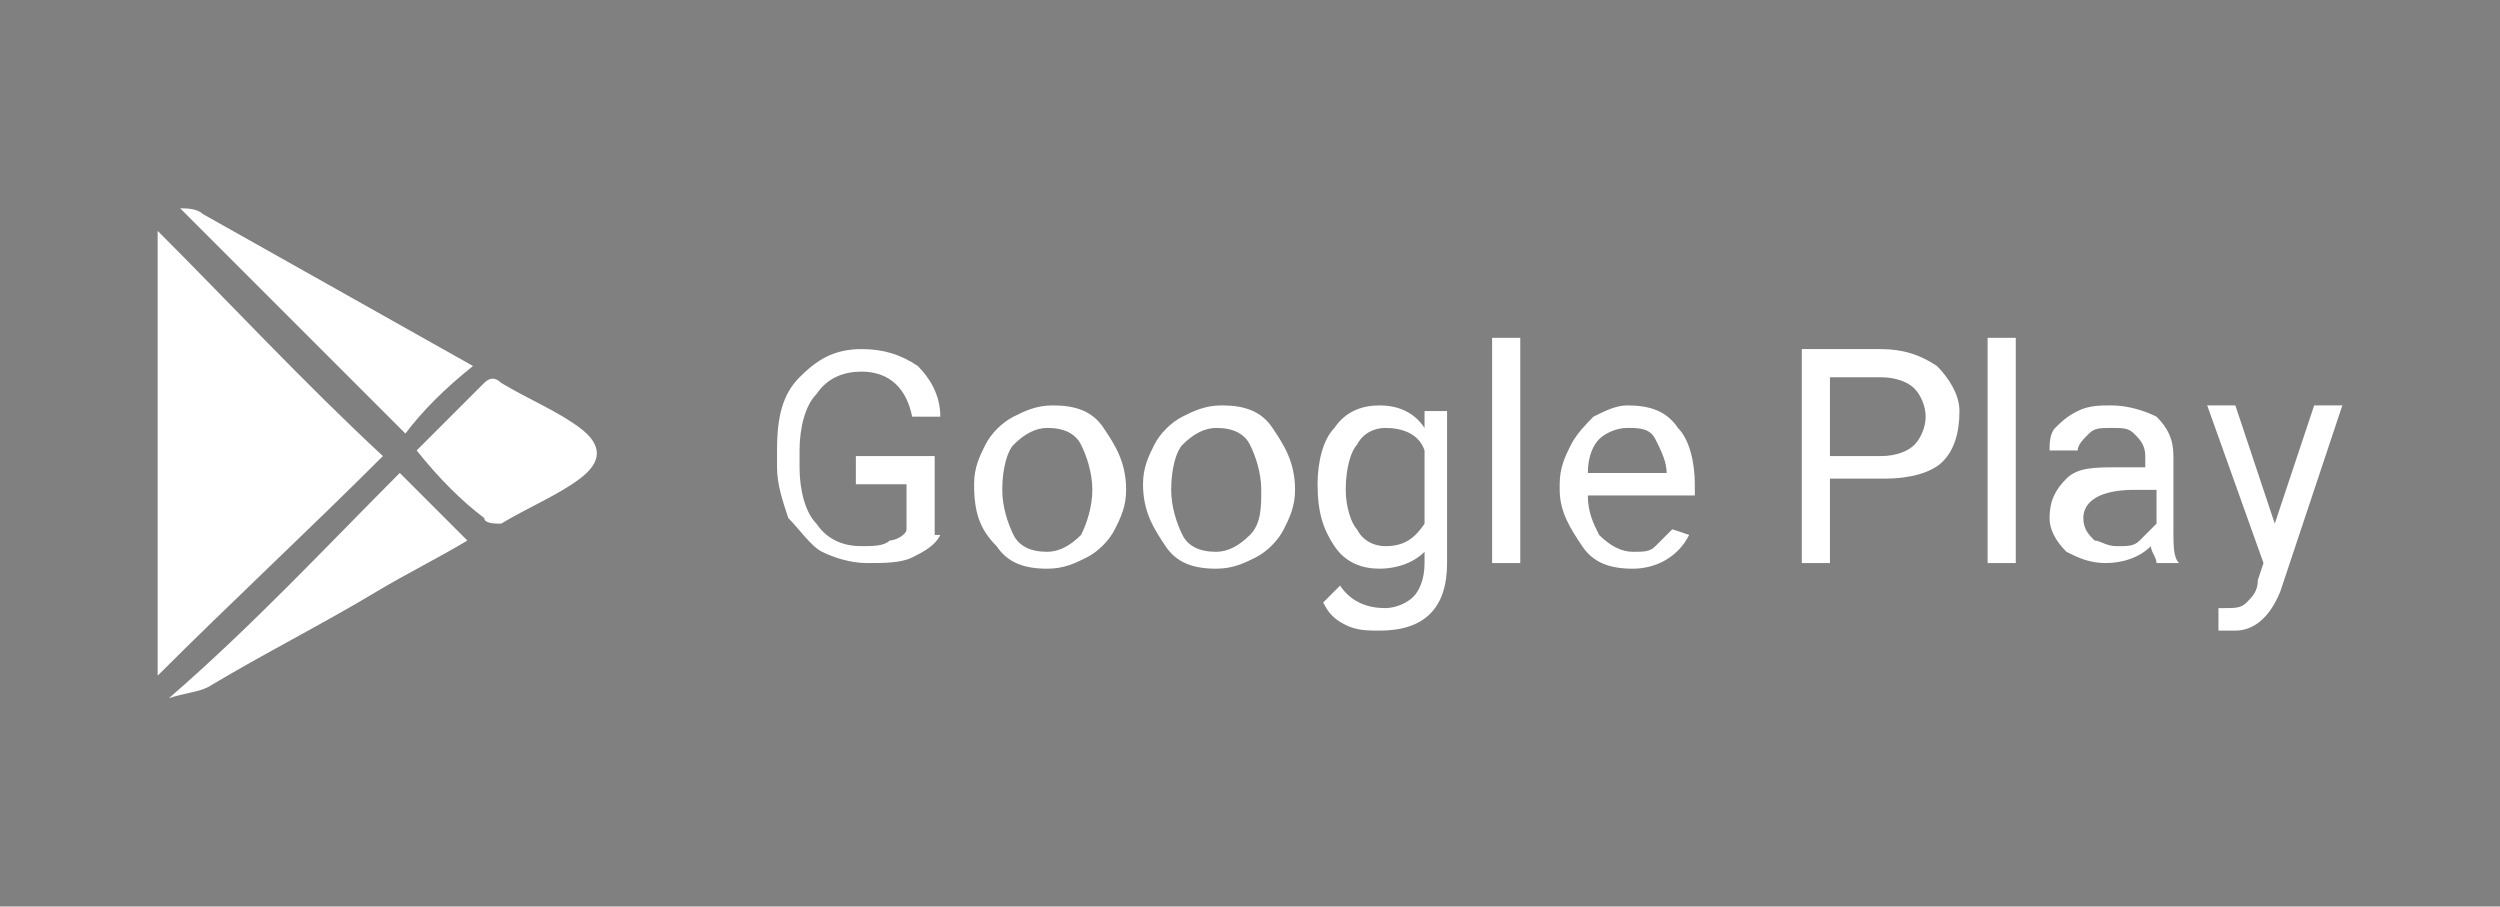 <?xml version="1.0" encoding="UTF-8"?> <!-- Generator: Adobe Illustrator 25.2.3, SVG Export Plug-In . SVG Version: 6.00 Build 0) --> <svg xmlns="http://www.w3.org/2000/svg" xmlns:xlink="http://www.w3.org/1999/xlink" id="Слой_1" x="0px" y="0px" width="44.4px" height="16.1px" viewBox="0 0 44.4 16.1" style="enable-background:new 0 0 44.4 16.1;" xml:space="preserve"><rect x="0" y="0" width="44.4" height="16.1" fill="#808080" stroke="none"/> <style type="text/css"> .st0{fill:#FFFFFF;} </style> <g> <g> <path class="st0" d="M6.8,8.1C5.5,9.4,4.1,10.7,2.8,12c0-2.6,0-5.3,0-7.9C4.1,5.4,5.4,6.8,6.8,8.1z"></path> <path class="st0" d="M7.1,8.4c0.4,0.4,0.8,0.8,1.2,1.2c-0.5,0.3-1.1,0.6-1.6,0.9c-1,0.6-2,1.1-3,1.7c-0.2,0.1-0.4,0.1-0.7,0.2 C4.5,11.1,5.8,9.7,7.1,8.4z"></path> <path class="st0" d="M3.2,3.7c0.1,0,0.3,0,0.4,0.1c1.6,0.9,3.2,1.8,4.8,2.7C7.9,6.9,7.5,7.3,7.2,7.7C5.9,6.4,4.5,5,3.2,3.7z"></path> <path class="st0" d="M7.4,8c0.4-0.4,0.8-0.8,1.2-1.2c0.1-0.1,0.2-0.1,0.3,0c0.5,0.3,1,0.5,1.4,0.8c0.4,0.3,0.4,0.6,0,0.9 C9.9,8.8,9.4,9,8.9,9.3c-0.1,0-0.3,0-0.3-0.1C8.2,8.9,7.8,8.5,7.4,8z"></path> </g> <g> <g> <path class="st0" d="M16.7,9.5c-0.1,0.2-0.3,0.3-0.5,0.4c-0.2,0.1-0.5,0.1-0.8,0.1c-0.3,0-0.6-0.1-0.8-0.2 c-0.2-0.1-0.4-0.4-0.6-0.6c-0.1-0.3-0.2-0.6-0.2-0.9V8c0-0.6,0.1-1,0.4-1.3s0.6-0.5,1.1-0.5c0.4,0,0.7,0.1,1,0.3 c0.2,0.2,0.4,0.5,0.4,0.9h-0.5c-0.1-0.5-0.4-0.8-0.9-0.8c-0.3,0-0.6,0.1-0.8,0.4c-0.2,0.2-0.3,0.6-0.3,1v0.3c0,0.4,0.1,0.8,0.3,1 c0.2,0.3,0.5,0.4,0.8,0.4c0.2,0,0.4,0,0.5-0.1c0.1,0,0.3-0.1,0.3-0.2V8.6h-0.9V8.1h1.4V9.5z"></path> <path class="st0" d="M17.3,8.6c0-0.3,0.1-0.5,0.2-0.7c0.1-0.2,0.3-0.4,0.5-0.5c0.2-0.1,0.4-0.2,0.7-0.2c0.4,0,0.7,0.1,0.9,0.4 c0.2,0.3,0.4,0.6,0.4,1.1v0c0,0.3-0.1,0.5-0.2,0.7s-0.3,0.4-0.5,0.5c-0.2,0.1-0.4,0.2-0.7,0.2c-0.4,0-0.7-0.1-0.9-0.4 C17.4,9.4,17.3,9.1,17.3,8.6L17.3,8.6z M17.8,8.7c0,0.3,0.1,0.6,0.2,0.8c0.1,0.2,0.3,0.3,0.6,0.3c0.2,0,0.4-0.1,0.6-0.3 c0.1-0.2,0.2-0.5,0.2-0.8c0-0.3-0.1-0.6-0.2-0.8c-0.1-0.2-0.3-0.3-0.6-0.3c-0.2,0-0.4,0.1-0.6,0.3C17.9,8,17.8,8.3,17.8,8.7z"></path> <path class="st0" d="M20.3,8.6c0-0.3,0.1-0.5,0.2-0.7c0.1-0.2,0.3-0.4,0.5-0.5c0.2-0.1,0.4-0.2,0.7-0.2c0.4,0,0.7,0.1,0.9,0.4 c0.2,0.3,0.4,0.6,0.4,1.1v0c0,0.3-0.1,0.5-0.2,0.7c-0.1,0.2-0.3,0.4-0.5,0.5c-0.2,0.1-0.4,0.2-0.7,0.2c-0.4,0-0.7-0.1-0.9-0.4 C20.5,9.4,20.3,9.1,20.3,8.6L20.3,8.6z M20.8,8.7c0,0.3,0.1,0.6,0.2,0.8c0.1,0.2,0.3,0.3,0.6,0.3c0.2,0,0.4-0.1,0.6-0.3 s0.2-0.5,0.2-0.8c0-0.3-0.1-0.6-0.2-0.8c-0.1-0.2-0.3-0.3-0.6-0.3c-0.2,0-0.4,0.1-0.6,0.3C20.9,8,20.8,8.3,20.8,8.7z"></path> <path class="st0" d="M23.4,8.6c0-0.4,0.1-0.8,0.3-1c0.2-0.3,0.5-0.4,0.8-0.4c0.3,0,0.6,0.1,0.8,0.4l0-0.3h0.4V10 c0,0.4-0.1,0.7-0.3,0.9c-0.2,0.2-0.5,0.3-0.9,0.3c-0.2,0-0.4,0-0.6-0.1s-0.3-0.2-0.4-0.4l0.3-0.3c0.2,0.3,0.5,0.4,0.8,0.4 c0.2,0,0.4-0.1,0.5-0.2c0.1-0.1,0.2-0.3,0.2-0.6V9.8c-0.2,0.2-0.5,0.3-0.8,0.3c-0.3,0-0.6-0.1-0.8-0.4 C23.5,9.4,23.4,9.1,23.4,8.6z M23.9,8.7c0,0.3,0.1,0.6,0.2,0.7c0.1,0.2,0.3,0.3,0.5,0.3c0.3,0,0.5-0.1,0.7-0.4V8 c-0.1-0.3-0.4-0.4-0.7-0.4c-0.2,0-0.4,0.1-0.5,0.3C24,8,23.9,8.3,23.9,8.7z"></path> <path class="st0" d="M27,10h-0.5V6H27V10z"></path> <path class="st0" d="M29,10.1c-0.4,0-0.7-0.1-0.9-0.4c-0.2-0.3-0.4-0.6-0.4-1V8.6c0-0.3,0.1-0.5,0.2-0.7c0.1-0.2,0.3-0.4,0.4-0.5 c0.2-0.1,0.4-0.2,0.6-0.2c0.4,0,0.7,0.1,0.9,0.4c0.2,0.2,0.3,0.6,0.3,1v0.2h-1.9c0,0.3,0.1,0.5,0.2,0.7c0.2,0.2,0.4,0.3,0.6,0.3 c0.2,0,0.3,0,0.4-0.1c0.1-0.1,0.2-0.2,0.3-0.3L30,9.5C29.8,9.9,29.4,10.1,29,10.1z M28.9,7.6c-0.2,0-0.4,0.1-0.5,0.2 c-0.1,0.1-0.2,0.3-0.2,0.6h1.4v0c0-0.2-0.1-0.4-0.2-0.6C29.3,7.6,29.1,7.6,28.9,7.6z"></path> <path class="st0" d="M32.5,8.5V10H32V6.2h1.4c0.4,0,0.7,0.1,1,0.3c0.2,0.2,0.4,0.5,0.4,0.8c0,0.4-0.1,0.7-0.3,0.9 c-0.2,0.2-0.6,0.3-1,0.3H32.5z M32.5,8.1h0.9c0.3,0,0.5-0.1,0.6-0.2c0.1-0.1,0.2-0.3,0.2-0.5c0-0.2-0.1-0.4-0.2-0.5 c-0.1-0.1-0.3-0.2-0.6-0.2h-0.9V8.1z"></path> <path class="st0" d="M35.8,10h-0.5V6h0.5V10z"></path> <path class="st0" d="M38.3,10c0-0.1-0.1-0.2-0.1-0.3c-0.2,0.2-0.5,0.3-0.8,0.3c-0.3,0-0.5-0.1-0.7-0.2c-0.2-0.2-0.3-0.4-0.3-0.6 c0-0.3,0.1-0.5,0.3-0.7c0.2-0.2,0.5-0.2,0.9-0.2h0.5V8.1c0-0.2-0.1-0.3-0.2-0.4c-0.1-0.1-0.2-0.1-0.4-0.1c-0.2,0-0.3,0-0.4,0.1 c-0.1,0.1-0.2,0.2-0.2,0.3h-0.5c0-0.1,0-0.3,0.1-0.4c0.1-0.1,0.2-0.2,0.4-0.3c0.2-0.1,0.4-0.1,0.6-0.1c0.3,0,0.6,0.1,0.8,0.2 c0.2,0.2,0.3,0.4,0.3,0.7v1.3c0,0.3,0,0.5,0.1,0.6v0H38.3z M37.6,9.7c0.2,0,0.3,0,0.4-0.1c0.1-0.1,0.2-0.2,0.3-0.3V8.7h-0.4 c-0.6,0-0.9,0.2-0.9,0.5c0,0.2,0.1,0.3,0.2,0.4C37.3,9.6,37.4,9.7,37.6,9.7z"></path> <path class="st0" d="M40.4,9.3l0.7-2.1h0.5l-1.1,3.3c-0.2,0.5-0.5,0.7-0.8,0.7l-0.1,0l-0.2,0v-0.4l0.1,0c0.2,0,0.3,0,0.4-0.1 c0.1-0.1,0.2-0.2,0.2-0.4l0.1-0.3l-1-2.8h0.5L40.4,9.3z"></path> </g> </g> </g> <g> <g> <path d="M0.8,26.3c-0.2,0.2-0.3,0.3-0.4,0.4c-0.6,0.7-0.5,1.8,0.3,2.4C1,29.2,1,29.4,0.9,29.6c-0.2,0.4-0.5,0.8-0.7,1.1 c-0.3,0.4-0.7,0.5-1.2,0.3c-0.5-0.2-1-0.2-1.5,0c-0.4,0.2-0.7,0.1-1-0.2c-1-1-1.5-2.2-1.2-3.7c0.2-1.2,1.4-1.9,2.5-1.4 c0.3,0.2,0.7,0.1,1,0c0.6-0.2,1.1-0.3,1.6,0C0.5,26,0.6,26.2,0.8,26.3z"></path> <path d="M-2,25.5c0-0.8,0.5-1.5,1.4-1.6C-0.4,24.7-1.1,25.5-2,25.5z"></path> </g> <g> <path d="M4.9,28.4H3.3l-0.4,1H2.4l1.4-3.8h0.4l1.5,3.8H5.2L4.9,28.4z M3.5,28h1.3l-0.6-1.8L3.5,28z"></path> <path d="M8.5,28.1c0,0.4-0.1,0.8-0.3,1c-0.2,0.3-0.5,0.4-0.8,0.4c-0.3,0-0.6-0.1-0.8-0.3v1.4H6.1v-3.9h0.4l0,0.3 c0.2-0.2,0.5-0.4,0.8-0.4c0.3,0,0.6,0.1,0.8,0.4C8.4,27.2,8.5,27.6,8.5,28.1L8.5,28.1z M8,28c0-0.3-0.1-0.6-0.2-0.8 C7.6,27.1,7.5,27,7.2,27c-0.3,0-0.5,0.1-0.7,0.4v1.3c0.1,0.3,0.4,0.4,0.7,0.4c0.2,0,0.4-0.1,0.6-0.3C7.9,28.6,8,28.4,8,28z"></path> <path d="M11.5,28.1c0,0.4-0.1,0.8-0.3,1c-0.2,0.3-0.5,0.4-0.8,0.4c-0.3,0-0.6-0.1-0.8-0.3v1.4H9.1v-3.9h0.4l0,0.3 c0.2-0.2,0.5-0.4,0.8-0.4c0.3,0,0.6,0.1,0.8,0.4C11.4,27.2,11.5,27.6,11.5,28.1L11.5,28.1z M11,28c0-0.3-0.1-0.6-0.2-0.8 c-0.1-0.2-0.3-0.3-0.6-0.3c-0.3,0-0.5,0.1-0.7,0.4v1.3c0.1,0.3,0.4,0.4,0.7,0.4c0.2,0,0.4-0.1,0.6-0.3C10.9,28.6,11,28.4,11,28z"></path> <path d="M14.6,27.7c-0.4-0.1-0.7-0.3-0.9-0.5c-0.2-0.2-0.3-0.4-0.3-0.7c0-0.3,0.1-0.5,0.4-0.7c0.2-0.2,0.5-0.3,0.9-0.3 c0.3,0,0.5,0.1,0.7,0.2c0.2,0.1,0.4,0.2,0.5,0.4c0.1,0.2,0.2,0.4,0.2,0.6h-0.5c0-0.2-0.1-0.4-0.2-0.5S14.9,26,14.6,26 c-0.2,0-0.4,0.1-0.6,0.2c-0.1,0.1-0.2,0.3-0.2,0.5c0,0.2,0.1,0.3,0.2,0.4c0.1,0.1,0.4,0.2,0.7,0.3c0.3,0.1,0.6,0.2,0.7,0.3 c0.2,0.1,0.3,0.2,0.4,0.4c0.1,0.1,0.1,0.3,0.1,0.5c0,0.3-0.1,0.6-0.4,0.7c-0.2,0.2-0.6,0.3-1,0.3c-0.3,0-0.5,0-0.7-0.1 c-0.2-0.1-0.4-0.2-0.5-0.4c-0.1-0.2-0.2-0.4-0.2-0.6h0.5c0,0.2,0.1,0.4,0.3,0.5c0.2,0.1,0.4,0.2,0.7,0.2c0.3,0,0.5-0.1,0.6-0.2 c0.1-0.1,0.2-0.3,0.2-0.4s-0.1-0.3-0.2-0.4C15.2,27.9,14.9,27.8,14.6,27.7z"></path> <path d="M17.2,25.9v0.7h0.5V27h-0.5v1.7c0,0.1,0,0.2,0.1,0.3c0,0.1,0.1,0.1,0.2,0.1c0.1,0,0.1,0,0.2,0v0.4c-0.1,0-0.3,0.1-0.4,0.1 c-0.2,0-0.4-0.1-0.5-0.2c-0.1-0.1-0.2-0.3-0.2-0.6V27h-0.5v-0.4h0.5v-0.7H17.2z"></path> <path d="M18.1,28c0-0.3,0.1-0.5,0.2-0.7c0.1-0.2,0.3-0.4,0.5-0.5c0.2-0.1,0.4-0.2,0.7-0.2c0.4,0,0.7,0.1,0.9,0.4 c0.2,0.3,0.4,0.6,0.4,1.1v0c0,0.3-0.1,0.5-0.2,0.7c-0.1,0.2-0.3,0.4-0.5,0.5c-0.2,0.1-0.4,0.2-0.7,0.2c-0.4,0-0.7-0.1-0.9-0.4 C18.2,28.8,18.1,28.5,18.1,28L18.1,28z M18.6,28.1c0,0.3,0.1,0.6,0.2,0.8c0.1,0.2,0.3,0.3,0.6,0.3c0.2,0,0.4-0.1,0.6-0.3 s0.2-0.5,0.2-0.8c0-0.3-0.1-0.6-0.2-0.8c-0.1-0.2-0.3-0.3-0.6-0.3c-0.2,0-0.4,0.1-0.6,0.3C18.7,27.4,18.6,27.7,18.6,28.1z"></path> <path d="M22.6,27.1c-0.1,0-0.2,0-0.2,0c-0.3,0-0.5,0.1-0.6,0.4v2h-0.5v-2.8h0.5l0,0.3c0.2-0.3,0.4-0.4,0.7-0.4c0.1,0,0.2,0,0.2,0 V27.1z"></path> <path d="M24.2,29.5c-0.4,0-0.7-0.1-0.9-0.4c-0.2-0.3-0.4-0.6-0.4-1V28c0-0.3,0.1-0.5,0.2-0.7c0.1-0.2,0.3-0.4,0.4-0.5 c0.2-0.1,0.4-0.2,0.6-0.2c0.4,0,0.7,0.1,0.9,0.4c0.2,0.2,0.3,0.6,0.3,1v0.2h-1.9c0,0.3,0.1,0.5,0.2,0.7c0.2,0.2,0.4,0.3,0.6,0.3 c0.2,0,0.3,0,0.4-0.1c0.1-0.1,0.2-0.2,0.3-0.3l0.3,0.2C25,29.3,24.7,29.5,24.2,29.5z M24.1,27c-0.2,0-0.4,0.1-0.5,0.2 c-0.1,0.1-0.2,0.3-0.2,0.6h1.4v0c0-0.2-0.1-0.4-0.2-0.6C24.5,27,24.3,27,24.1,27z"></path> </g> </g> <g> </g> <g> </g> <g> </g> <g> </g> <g> </g> <g> </g> </svg> 